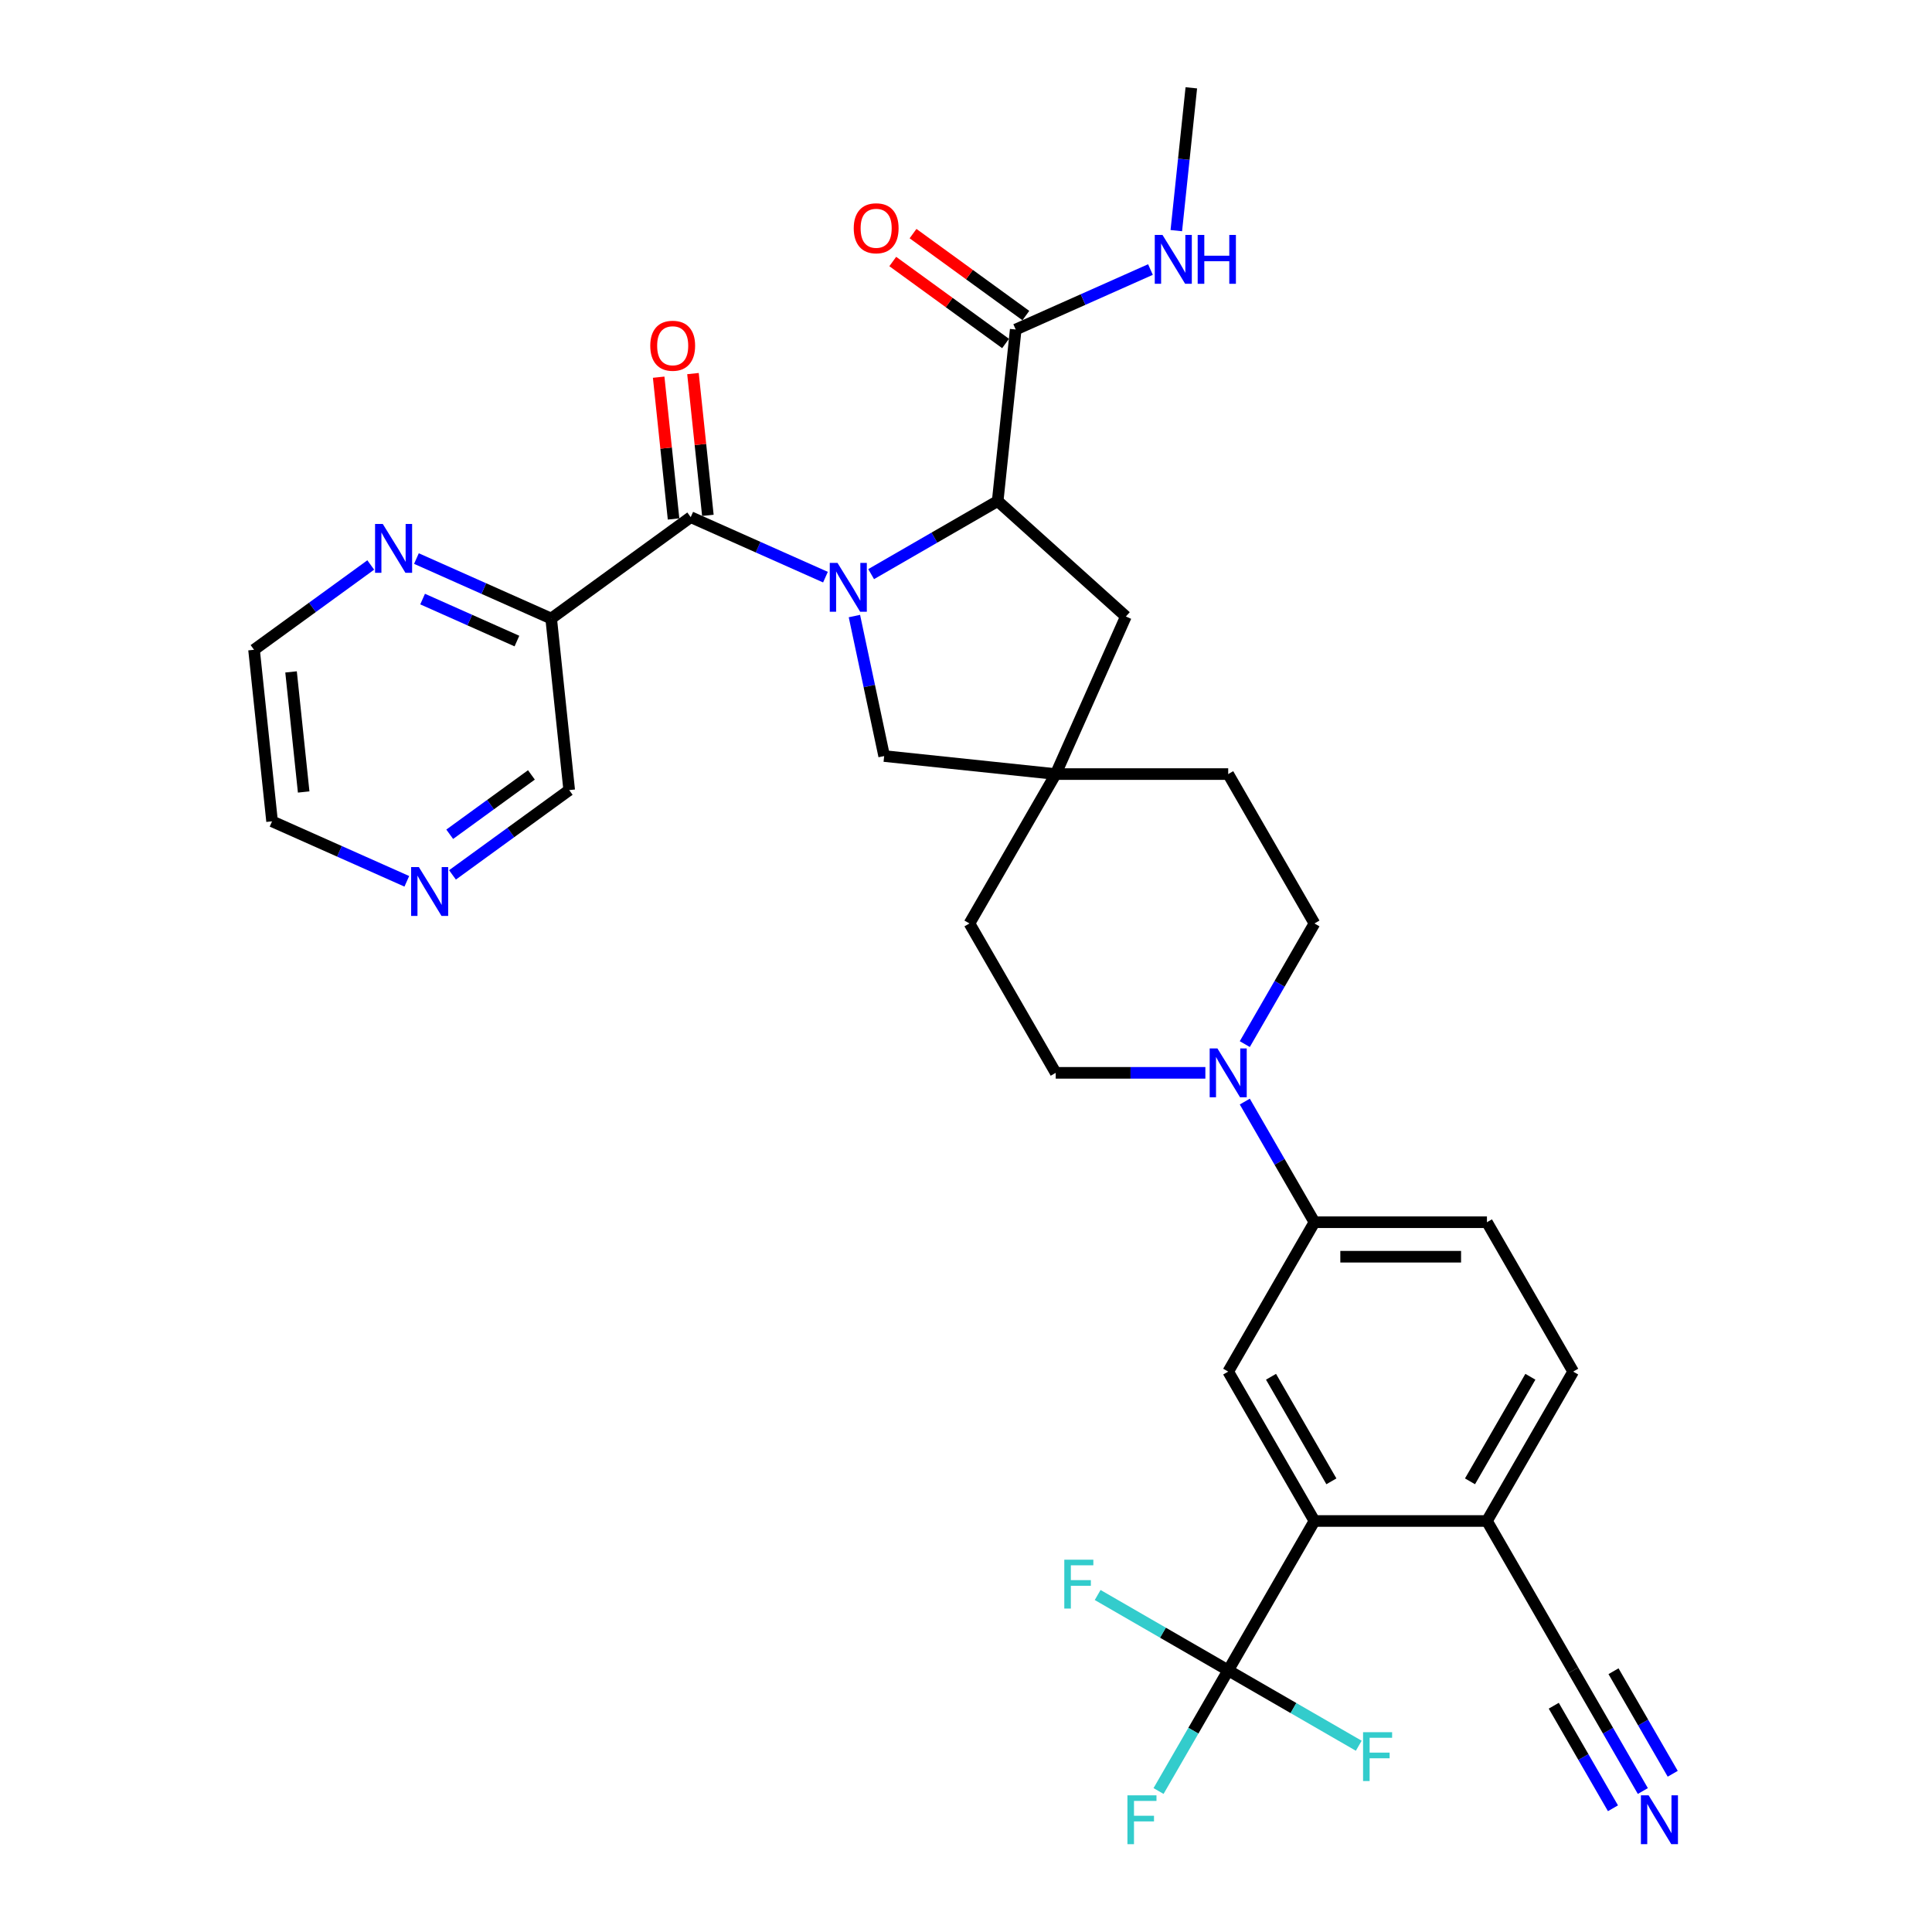 <?xml version='1.0' encoding='iso-8859-1'?>
<svg version='1.1' baseProfile='full'
              xmlns='http://www.w3.org/2000/svg'
                      xmlns:rdkit='http://www.rdkit.org/xml'
                      xmlns:xlink='http://www.w3.org/1999/xlink'
                  xml:space='preserve'
width='1000px' height='1000px' viewBox='0 0 1000 1000'>
<!-- END OF HEADER -->
<rect style='opacity:1.0;fill:#FFFFFF;stroke:none' width='1000' height='1000' x='0' y='0'> </rect>
<path class='bond-0' d='M 427.257,298.733 L 392.386,283.207' style='fill:none;fill-rule:evenodd;stroke:#0000FF;stroke-width:6px;stroke-linecap:butt;stroke-linejoin:miter;stroke-opacity:1' />
<path class='bond-0' d='M 392.386,283.207 L 357.515,267.682' style='fill:none;fill-rule:evenodd;stroke:#000000;stroke-width:6px;stroke-linecap:butt;stroke-linejoin:miter;stroke-opacity:1' />
<path class='bond-1' d='M 450.899,297.171 L 483.649,278.263' style='fill:none;fill-rule:evenodd;stroke:#0000FF;stroke-width:6px;stroke-linecap:butt;stroke-linejoin:miter;stroke-opacity:1' />
<path class='bond-1' d='M 483.649,278.263 L 516.399,259.355' style='fill:none;fill-rule:evenodd;stroke:#000000;stroke-width:6px;stroke-linecap:butt;stroke-linejoin:miter;stroke-opacity:1' />
<path class='bond-9' d='M 442.24,318.87 L 449.94,355.099' style='fill:none;fill-rule:evenodd;stroke:#0000FF;stroke-width:6px;stroke-linecap:butt;stroke-linejoin:miter;stroke-opacity:1' />
<path class='bond-9' d='M 449.94,355.099 L 457.641,391.327' style='fill:none;fill-rule:evenodd;stroke:#000000;stroke-width:6px;stroke-linecap:butt;stroke-linejoin:miter;stroke-opacity:1' />
<path class='bond-5' d='M 357.515,267.682 L 285.284,320.16' style='fill:none;fill-rule:evenodd;stroke:#000000;stroke-width:6px;stroke-linecap:butt;stroke-linejoin:miter;stroke-opacity:1' />
<path class='bond-16' d='M 366.394,266.748 L 362.538,230.057' style='fill:none;fill-rule:evenodd;stroke:#000000;stroke-width:6px;stroke-linecap:butt;stroke-linejoin:miter;stroke-opacity:1' />
<path class='bond-16' d='M 362.538,230.057 L 358.681,193.365' style='fill:none;fill-rule:evenodd;stroke:#FF0000;stroke-width:6px;stroke-linecap:butt;stroke-linejoin:miter;stroke-opacity:1' />
<path class='bond-16' d='M 348.635,268.615 L 344.779,231.923' style='fill:none;fill-rule:evenodd;stroke:#000000;stroke-width:6px;stroke-linecap:butt;stroke-linejoin:miter;stroke-opacity:1' />
<path class='bond-16' d='M 344.779,231.923 L 340.923,195.232' style='fill:none;fill-rule:evenodd;stroke:#FF0000;stroke-width:6px;stroke-linecap:butt;stroke-linejoin:miter;stroke-opacity:1' />
<path class='bond-7' d='M 516.399,259.355 L 525.731,170.562' style='fill:none;fill-rule:evenodd;stroke:#000000;stroke-width:6px;stroke-linecap:butt;stroke-linejoin:miter;stroke-opacity:1' />
<path class='bond-14' d='M 516.399,259.355 L 582.748,319.096' style='fill:none;fill-rule:evenodd;stroke:#000000;stroke-width:6px;stroke-linecap:butt;stroke-linejoin:miter;stroke-opacity:1' />
<path class='bond-2' d='M 635.716,864.583 L 680.357,787.262' style='fill:none;fill-rule:evenodd;stroke:#000000;stroke-width:6px;stroke-linecap:butt;stroke-linejoin:miter;stroke-opacity:1' />
<path class='bond-23' d='M 635.716,864.583 L 617.689,895.806' style='fill:none;fill-rule:evenodd;stroke:#000000;stroke-width:6px;stroke-linecap:butt;stroke-linejoin:miter;stroke-opacity:1' />
<path class='bond-23' d='M 617.689,895.806 L 599.663,927.029' style='fill:none;fill-rule:evenodd;stroke:#33CCCC;stroke-width:6px;stroke-linecap:butt;stroke-linejoin:miter;stroke-opacity:1' />
<path class='bond-24' d='M 635.716,864.583 L 601.93,845.077' style='fill:none;fill-rule:evenodd;stroke:#000000;stroke-width:6px;stroke-linecap:butt;stroke-linejoin:miter;stroke-opacity:1' />
<path class='bond-24' d='M 601.93,845.077 L 568.145,825.57' style='fill:none;fill-rule:evenodd;stroke:#33CCCC;stroke-width:6px;stroke-linecap:butt;stroke-linejoin:miter;stroke-opacity:1' />
<path class='bond-25' d='M 635.716,864.583 L 669.501,884.089' style='fill:none;fill-rule:evenodd;stroke:#000000;stroke-width:6px;stroke-linecap:butt;stroke-linejoin:miter;stroke-opacity:1' />
<path class='bond-25' d='M 669.501,884.089 L 703.287,903.595' style='fill:none;fill-rule:evenodd;stroke:#33CCCC;stroke-width:6px;stroke-linecap:butt;stroke-linejoin:miter;stroke-opacity:1' />
<path class='bond-3' d='M 680.357,787.262 L 635.716,709.942' style='fill:none;fill-rule:evenodd;stroke:#000000;stroke-width:6px;stroke-linecap:butt;stroke-linejoin:miter;stroke-opacity:1' />
<path class='bond-3' d='M 689.125,766.736 L 657.876,712.611' style='fill:none;fill-rule:evenodd;stroke:#000000;stroke-width:6px;stroke-linecap:butt;stroke-linejoin:miter;stroke-opacity:1' />
<path class='bond-36' d='M 680.357,787.262 L 769.639,787.262' style='fill:none;fill-rule:evenodd;stroke:#000000;stroke-width:6px;stroke-linecap:butt;stroke-linejoin:miter;stroke-opacity:1' />
<path class='bond-4' d='M 644.304,540.426 L 662.33,509.203' style='fill:none;fill-rule:evenodd;stroke:#0000FF;stroke-width:6px;stroke-linecap:butt;stroke-linejoin:miter;stroke-opacity:1' />
<path class='bond-4' d='M 662.33,509.203 L 680.357,477.98' style='fill:none;fill-rule:evenodd;stroke:#000000;stroke-width:6px;stroke-linecap:butt;stroke-linejoin:miter;stroke-opacity:1' />
<path class='bond-8' d='M 644.304,570.175 L 662.33,601.398' style='fill:none;fill-rule:evenodd;stroke:#0000FF;stroke-width:6px;stroke-linecap:butt;stroke-linejoin:miter;stroke-opacity:1' />
<path class='bond-8' d='M 662.33,601.398 L 680.357,632.621' style='fill:none;fill-rule:evenodd;stroke:#000000;stroke-width:6px;stroke-linecap:butt;stroke-linejoin:miter;stroke-opacity:1' />
<path class='bond-34' d='M 623.895,555.3 L 585.164,555.3' style='fill:none;fill-rule:evenodd;stroke:#0000FF;stroke-width:6px;stroke-linecap:butt;stroke-linejoin:miter;stroke-opacity:1' />
<path class='bond-34' d='M 585.164,555.3 L 546.434,555.3' style='fill:none;fill-rule:evenodd;stroke:#000000;stroke-width:6px;stroke-linecap:butt;stroke-linejoin:miter;stroke-opacity:1' />
<path class='bond-15' d='M 285.284,320.16 L 250.413,304.635' style='fill:none;fill-rule:evenodd;stroke:#000000;stroke-width:6px;stroke-linecap:butt;stroke-linejoin:miter;stroke-opacity:1' />
<path class='bond-15' d='M 250.413,304.635 L 215.542,289.109' style='fill:none;fill-rule:evenodd;stroke:#0000FF;stroke-width:6px;stroke-linecap:butt;stroke-linejoin:miter;stroke-opacity:1' />
<path class='bond-15' d='M 267.56,331.815 L 243.15,320.947' style='fill:none;fill-rule:evenodd;stroke:#000000;stroke-width:6px;stroke-linecap:butt;stroke-linejoin:miter;stroke-opacity:1' />
<path class='bond-15' d='M 243.15,320.947 L 218.74,310.079' style='fill:none;fill-rule:evenodd;stroke:#0000FF;stroke-width:6px;stroke-linecap:butt;stroke-linejoin:miter;stroke-opacity:1' />
<path class='bond-29' d='M 285.284,320.16 L 294.617,408.953' style='fill:none;fill-rule:evenodd;stroke:#000000;stroke-width:6px;stroke-linecap:butt;stroke-linejoin:miter;stroke-opacity:1' />
<path class='bond-6' d='M 635.716,709.942 L 680.357,632.621' style='fill:none;fill-rule:evenodd;stroke:#000000;stroke-width:6px;stroke-linecap:butt;stroke-linejoin:miter;stroke-opacity:1' />
<path class='bond-19' d='M 530.979,163.339 L 501.783,142.127' style='fill:none;fill-rule:evenodd;stroke:#000000;stroke-width:6px;stroke-linecap:butt;stroke-linejoin:miter;stroke-opacity:1' />
<path class='bond-19' d='M 501.783,142.127 L 472.587,120.914' style='fill:none;fill-rule:evenodd;stroke:#FF0000;stroke-width:6px;stroke-linecap:butt;stroke-linejoin:miter;stroke-opacity:1' />
<path class='bond-19' d='M 520.483,177.785 L 491.287,156.573' style='fill:none;fill-rule:evenodd;stroke:#000000;stroke-width:6px;stroke-linecap:butt;stroke-linejoin:miter;stroke-opacity:1' />
<path class='bond-19' d='M 491.287,156.573 L 462.091,135.361' style='fill:none;fill-rule:evenodd;stroke:#FF0000;stroke-width:6px;stroke-linecap:butt;stroke-linejoin:miter;stroke-opacity:1' />
<path class='bond-26' d='M 525.731,170.562 L 560.602,155.036' style='fill:none;fill-rule:evenodd;stroke:#000000;stroke-width:6px;stroke-linecap:butt;stroke-linejoin:miter;stroke-opacity:1' />
<path class='bond-26' d='M 560.602,155.036 L 595.473,139.511' style='fill:none;fill-rule:evenodd;stroke:#0000FF;stroke-width:6px;stroke-linecap:butt;stroke-linejoin:miter;stroke-opacity:1' />
<path class='bond-21' d='M 680.357,632.621 L 769.639,632.621' style='fill:none;fill-rule:evenodd;stroke:#000000;stroke-width:6px;stroke-linecap:butt;stroke-linejoin:miter;stroke-opacity:1' />
<path class='bond-21' d='M 693.749,650.477 L 756.247,650.477' style='fill:none;fill-rule:evenodd;stroke:#000000;stroke-width:6px;stroke-linecap:butt;stroke-linejoin:miter;stroke-opacity:1' />
<path class='bond-10' d='M 457.641,391.327 L 546.434,400.659' style='fill:none;fill-rule:evenodd;stroke:#000000;stroke-width:6px;stroke-linecap:butt;stroke-linejoin:miter;stroke-opacity:1' />
<path class='bond-27' d='M 546.434,400.659 L 501.793,477.98' style='fill:none;fill-rule:evenodd;stroke:#000000;stroke-width:6px;stroke-linecap:butt;stroke-linejoin:miter;stroke-opacity:1' />
<path class='bond-28' d='M 546.434,400.659 L 635.716,400.659' style='fill:none;fill-rule:evenodd;stroke:#000000;stroke-width:6px;stroke-linecap:butt;stroke-linejoin:miter;stroke-opacity:1' />
<path class='bond-33' d='M 546.434,400.659 L 582.748,319.096' style='fill:none;fill-rule:evenodd;stroke:#000000;stroke-width:6px;stroke-linecap:butt;stroke-linejoin:miter;stroke-opacity:1' />
<path class='bond-11' d='M 850.333,927.029 L 832.307,895.806' style='fill:none;fill-rule:evenodd;stroke:#0000FF;stroke-width:6px;stroke-linecap:butt;stroke-linejoin:miter;stroke-opacity:1' />
<path class='bond-11' d='M 832.307,895.806 L 814.28,864.583' style='fill:none;fill-rule:evenodd;stroke:#000000;stroke-width:6px;stroke-linecap:butt;stroke-linejoin:miter;stroke-opacity:1' />
<path class='bond-11' d='M 865.797,918.101 L 850.475,891.561' style='fill:none;fill-rule:evenodd;stroke:#0000FF;stroke-width:6px;stroke-linecap:butt;stroke-linejoin:miter;stroke-opacity:1' />
<path class='bond-11' d='M 850.475,891.561 L 835.152,865.021' style='fill:none;fill-rule:evenodd;stroke:#000000;stroke-width:6px;stroke-linecap:butt;stroke-linejoin:miter;stroke-opacity:1' />
<path class='bond-11' d='M 834.869,935.957 L 819.546,909.417' style='fill:none;fill-rule:evenodd;stroke:#0000FF;stroke-width:6px;stroke-linecap:butt;stroke-linejoin:miter;stroke-opacity:1' />
<path class='bond-11' d='M 819.546,909.417 L 804.224,882.878' style='fill:none;fill-rule:evenodd;stroke:#000000;stroke-width:6px;stroke-linecap:butt;stroke-linejoin:miter;stroke-opacity:1' />
<path class='bond-12' d='M 814.28,864.583 L 769.639,787.262' style='fill:none;fill-rule:evenodd;stroke:#000000;stroke-width:6px;stroke-linecap:butt;stroke-linejoin:miter;stroke-opacity:1' />
<path class='bond-13' d='M 769.639,787.262 L 814.28,709.942' style='fill:none;fill-rule:evenodd;stroke:#000000;stroke-width:6px;stroke-linecap:butt;stroke-linejoin:miter;stroke-opacity:1' />
<path class='bond-13' d='M 760.871,766.736 L 792.12,712.611' style='fill:none;fill-rule:evenodd;stroke:#000000;stroke-width:6px;stroke-linecap:butt;stroke-linejoin:miter;stroke-opacity:1' />
<path class='bond-30' d='M 191.9,292.434 L 161.695,314.379' style='fill:none;fill-rule:evenodd;stroke:#0000FF;stroke-width:6px;stroke-linecap:butt;stroke-linejoin:miter;stroke-opacity:1' />
<path class='bond-30' d='M 161.695,314.379 L 131.49,336.325' style='fill:none;fill-rule:evenodd;stroke:#000000;stroke-width:6px;stroke-linecap:butt;stroke-linejoin:miter;stroke-opacity:1' />
<path class='bond-17' d='M 680.357,477.98 L 635.716,400.659' style='fill:none;fill-rule:evenodd;stroke:#000000;stroke-width:6px;stroke-linecap:butt;stroke-linejoin:miter;stroke-opacity:1' />
<path class='bond-18' d='M 546.434,555.3 L 501.793,477.98' style='fill:none;fill-rule:evenodd;stroke:#000000;stroke-width:6px;stroke-linecap:butt;stroke-linejoin:miter;stroke-opacity:1' />
<path class='bond-20' d='M 234.207,452.843 L 264.412,430.898' style='fill:none;fill-rule:evenodd;stroke:#0000FF;stroke-width:6px;stroke-linecap:butt;stroke-linejoin:miter;stroke-opacity:1' />
<path class='bond-20' d='M 264.412,430.898 L 294.617,408.953' style='fill:none;fill-rule:evenodd;stroke:#000000;stroke-width:6px;stroke-linecap:butt;stroke-linejoin:miter;stroke-opacity:1' />
<path class='bond-20' d='M 232.773,431.814 L 253.916,416.452' style='fill:none;fill-rule:evenodd;stroke:#0000FF;stroke-width:6px;stroke-linecap:butt;stroke-linejoin:miter;stroke-opacity:1' />
<path class='bond-20' d='M 253.916,416.452 L 275.059,401.091' style='fill:none;fill-rule:evenodd;stroke:#000000;stroke-width:6px;stroke-linecap:butt;stroke-linejoin:miter;stroke-opacity:1' />
<path class='bond-31' d='M 210.565,456.169 L 175.694,440.643' style='fill:none;fill-rule:evenodd;stroke:#0000FF;stroke-width:6px;stroke-linecap:butt;stroke-linejoin:miter;stroke-opacity:1' />
<path class='bond-31' d='M 175.694,440.643 L 140.823,425.118' style='fill:none;fill-rule:evenodd;stroke:#000000;stroke-width:6px;stroke-linecap:butt;stroke-linejoin:miter;stroke-opacity:1' />
<path class='bond-22' d='M 769.639,632.621 L 814.28,709.942' style='fill:none;fill-rule:evenodd;stroke:#000000;stroke-width:6px;stroke-linecap:butt;stroke-linejoin:miter;stroke-opacity:1' />
<path class='bond-32' d='M 608.858,119.373 L 612.742,82.414' style='fill:none;fill-rule:evenodd;stroke:#0000FF;stroke-width:6px;stroke-linecap:butt;stroke-linejoin:miter;stroke-opacity:1' />
<path class='bond-32' d='M 612.742,82.414 L 616.627,45.455' style='fill:none;fill-rule:evenodd;stroke:#000000;stroke-width:6px;stroke-linecap:butt;stroke-linejoin:miter;stroke-opacity:1' />
<path class='bond-35' d='M 131.49,336.325 L 140.823,425.118' style='fill:none;fill-rule:evenodd;stroke:#000000;stroke-width:6px;stroke-linecap:butt;stroke-linejoin:miter;stroke-opacity:1' />
<path class='bond-35' d='M 150.649,347.777 L 157.181,409.932' style='fill:none;fill-rule:evenodd;stroke:#000000;stroke-width:6px;stroke-linecap:butt;stroke-linejoin:miter;stroke-opacity:1' />
<path  class='atom-0' d='M 433.489 291.353
L 441.774 304.746
Q 442.596 306.067, 443.917 308.46
Q 445.238 310.853, 445.31 310.996
L 445.31 291.353
L 448.667 291.353
L 448.667 316.638
L 445.203 316.638
L 436.31 301.996
Q 435.275 300.282, 434.167 298.317
Q 433.096 296.353, 432.775 295.746
L 432.775 316.638
L 429.489 316.638
L 429.489 291.353
L 433.489 291.353
' fill='#0000FF'/>
<path  class='atom-5' d='M 630.127 542.658
L 638.412 556.05
Q 639.234 557.372, 640.555 559.765
Q 641.876 562.157, 641.948 562.3
L 641.948 542.658
L 645.305 542.658
L 645.305 567.943
L 641.841 567.943
L 632.948 553.301
Q 631.912 551.586, 630.805 549.622
Q 629.734 547.658, 629.413 547.051
L 629.413 567.943
L 626.127 567.943
L 626.127 542.658
L 630.127 542.658
' fill='#0000FF'/>
<path  class='atom-12' d='M 853.332 929.261
L 861.617 942.653
Q 862.439 943.974, 863.76 946.367
Q 865.081 948.76, 865.153 948.903
L 865.153 929.261
L 868.51 929.261
L 868.51 954.545
L 865.046 954.545
L 856.153 939.903
Q 855.118 938.189, 854.01 936.225
Q 852.939 934.261, 852.618 933.653
L 852.618 954.545
L 849.332 954.545
L 849.332 929.261
L 853.332 929.261
' fill='#0000FF'/>
<path  class='atom-16' d='M 198.132 271.204
L 206.417 284.596
Q 207.239 285.917, 208.56 288.31
Q 209.881 290.703, 209.953 290.846
L 209.953 271.204
L 213.31 271.204
L 213.31 296.488
L 209.846 296.488
L 200.953 281.846
Q 199.917 280.132, 198.81 278.168
Q 197.739 276.203, 197.418 275.596
L 197.418 296.488
L 194.132 296.488
L 194.132 271.204
L 198.132 271.204
' fill='#0000FF'/>
<path  class='atom-17' d='M 336.576 178.96
Q 336.576 172.889, 339.575 169.496
Q 342.575 166.103, 348.182 166.103
Q 353.789 166.103, 356.789 169.496
Q 359.789 172.889, 359.789 178.96
Q 359.789 185.103, 356.753 188.602
Q 353.718 192.067, 348.182 192.067
Q 342.611 192.067, 339.575 188.602
Q 336.576 185.138, 336.576 178.96
M 348.182 189.21
Q 352.039 189.21, 354.111 186.638
Q 356.218 184.031, 356.218 178.96
Q 356.218 173.996, 354.111 171.496
Q 352.039 168.96, 348.182 168.96
Q 344.325 168.96, 342.218 171.46
Q 340.147 173.96, 340.147 178.96
Q 340.147 184.067, 342.218 186.638
Q 344.325 189.21, 348.182 189.21
' fill='#FF0000'/>
<path  class='atom-20' d='M 441.894 118.155
Q 441.894 112.083, 444.894 108.691
Q 447.893 105.298, 453.5 105.298
Q 459.107 105.298, 462.107 108.691
Q 465.107 112.083, 465.107 118.155
Q 465.107 124.297, 462.071 127.797
Q 459.036 131.261, 453.5 131.261
Q 447.929 131.261, 444.894 127.797
Q 441.894 124.333, 441.894 118.155
M 453.5 128.404
Q 457.357 128.404, 459.429 125.833
Q 461.536 123.226, 461.536 118.155
Q 461.536 113.19, 459.429 110.691
Q 457.357 108.155, 453.5 108.155
Q 449.643 108.155, 447.536 110.655
Q 445.465 113.155, 445.465 118.155
Q 445.465 123.261, 447.536 125.833
Q 449.643 128.404, 453.5 128.404
' fill='#FF0000'/>
<path  class='atom-21' d='M 216.797 448.79
L 225.082 462.182
Q 225.904 463.503, 227.225 465.896
Q 228.546 468.289, 228.618 468.432
L 228.618 448.79
L 231.975 448.79
L 231.975 474.074
L 228.511 474.074
L 219.618 459.432
Q 218.582 457.718, 217.475 455.754
Q 216.404 453.789, 216.083 453.182
L 216.083 474.074
L 212.797 474.074
L 212.797 448.79
L 216.797 448.79
' fill='#0000FF'/>
<path  class='atom-24' d='M 583.557 929.261
L 598.592 929.261
L 598.592 932.154
L 586.95 932.154
L 586.95 939.832
L 597.307 939.832
L 597.307 942.76
L 586.95 942.76
L 586.95 954.545
L 583.557 954.545
L 583.557 929.261
' fill='#33CCCC'/>
<path  class='atom-25' d='M 550.878 807.299
L 565.913 807.299
L 565.913 810.192
L 554.27 810.192
L 554.27 817.87
L 564.627 817.87
L 564.627 820.799
L 554.27 820.799
L 554.27 832.584
L 550.878 832.584
L 550.878 807.299
' fill='#33CCCC'/>
<path  class='atom-26' d='M 705.519 896.581
L 720.554 896.581
L 720.554 899.474
L 708.912 899.474
L 708.912 907.152
L 719.268 907.152
L 719.268 910.081
L 708.912 910.081
L 708.912 921.866
L 705.519 921.866
L 705.519 896.581
' fill='#33CCCC'/>
<path  class='atom-27' d='M 601.705 121.605
L 609.991 134.997
Q 610.812 136.319, 612.133 138.712
Q 613.455 141.104, 613.526 141.247
L 613.526 121.605
L 616.883 121.605
L 616.883 146.89
L 613.419 146.89
L 604.527 132.248
Q 603.491 130.533, 602.384 128.569
Q 601.312 126.605, 600.991 125.998
L 600.991 146.89
L 597.705 146.89
L 597.705 121.605
L 601.705 121.605
' fill='#0000FF'/>
<path  class='atom-27' d='M 619.919 121.605
L 623.347 121.605
L 623.347 132.355
L 636.275 132.355
L 636.275 121.605
L 639.704 121.605
L 639.704 146.89
L 636.275 146.89
L 636.275 135.212
L 623.347 135.212
L 623.347 146.89
L 619.919 146.89
L 619.919 121.605
' fill='#0000FF'/>
</svg>
